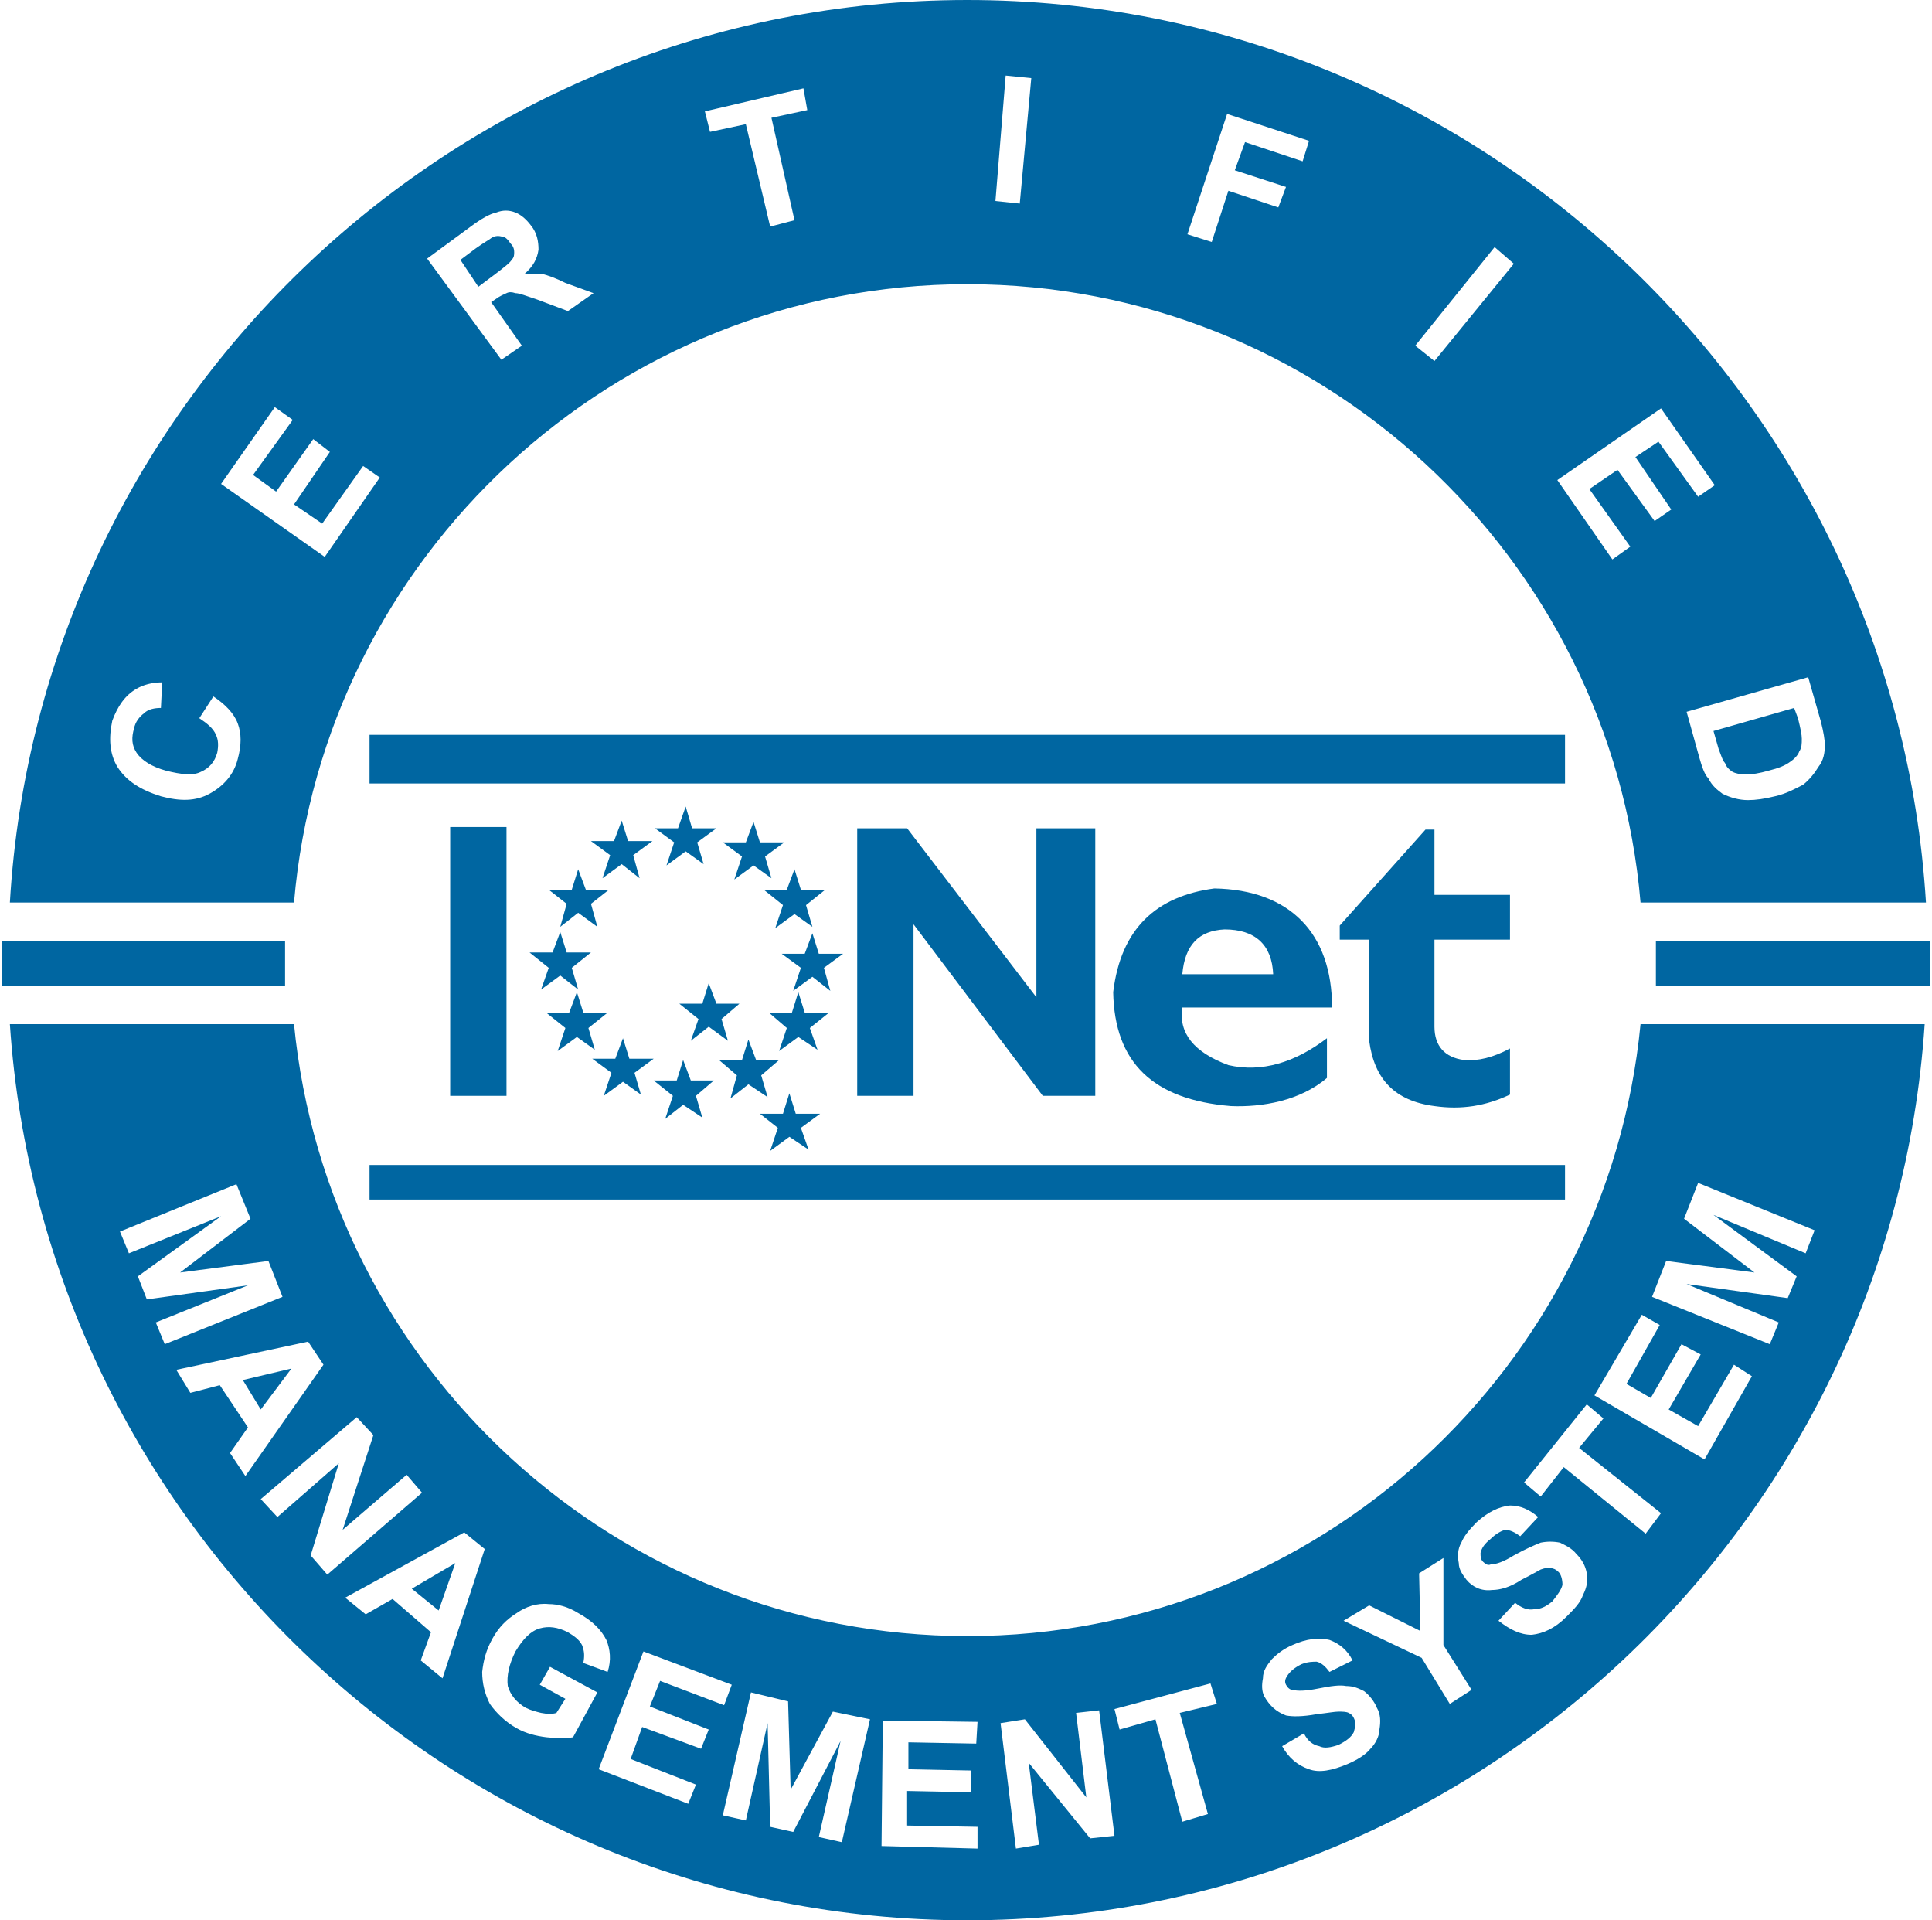 <?xml version="1.0" encoding="UTF-8"?>
<!DOCTYPE svg PUBLIC "-//W3C//DTD SVG 1.1//EN" "http://www.w3.org/Graphics/SVG/1.1/DTD/svg11.dtd">
<!-- Creator: CorelDRAW 2019 (64-Bit) -->
<svg xmlns="http://www.w3.org/2000/svg" xml:space="preserve" width="160px" height="159px" version="1.1" style="shape-rendering:geometricPrecision; text-rendering:geometricPrecision; image-rendering:optimizeQuality; fill-rule:evenodd; clip-rule:evenodd"
viewBox="0 0 1506000 1500000"
 xmlns:xlink="http://www.w3.org/1999/xlink">
 <defs>
  <style type="text/css">
   <![CDATA[
    .fil0 {fill:#0066A1}
   ]]>
  </style>
 </defs>
 <g id="a_x0020_Completar_x0020__x0028_modelo_x0020_CURVAS_x0029_">
  <polygon class="fil0" points="519000,676000 525000,658000 510000,647000 528000,647000 534000,630000 539000,647000 558000,647000 543000,658000 548000,675000 534000,665000 "/>
  <polygon class="fil0" points="572000,687000 578000,669000 563000,658000 581000,658000 587000,642000 592000,658000 611000,658000 596000,669000 601000,686000 587000,676000 "/>
  <polygon class="fil0" points="469000,686000 475000,668000 460000,657000 478000,657000 484000,641000 489000,657000 508000,657000 493000,668000 498000,686000 484000,675000 "/>
  <polygon class="fil0" points="436000,724000 441000,706000 427000,695000 445000,695000 450000,679000 456000,695000 474000,695000 460000,706000 465000,724000 450000,713000 "/>
  <polygon class="fil0" points="421000,773000 427000,756000 412000,744000 430000,744000 436000,728000 441000,744000 460000,744000 445000,756000 450000,773000 436000,762000 "/>
  <polygon class="fil0" points="434000,821000 440000,803000 425000,791000 443000,791000 449000,775000 454000,791000 473000,791000 458000,803000 463000,820000 449000,810000 "/>
  <polygon class="fil0" points="607000,821000 613000,803000 599000,791000 617000,791000 622000,775000 627000,791000 646000,791000 631000,803000 637000,820000 622000,810000 "/>
  <polygon class="fil0" points="470000,856000 476000,838000 461000,827000 479000,827000 485000,811000 490000,827000 509000,827000 494000,838000 499000,855000 485000,845000 "/>
  <polygon class="fil0" points="518000,874000 524000,856000 509000,844000 527000,844000 532000,828000 538000,844000 556000,844000 542000,856000 547000,873000 532000,863000 "/>
  <polygon class="fil0" points="538000,813000 544000,796000 529000,784000 547000,784000 552000,768000 558000,784000 576000,784000 562000,796000 567000,813000 552000,802000 "/>
  <polygon class="fil0" points="569000,858000 574000,840000 560000,828000 578000,828000 583000,812000 589000,828000 607000,828000 593000,840000 598000,857000 583000,847000 "/>
  <polygon class="fil0" points="600000,899000 606000,881000 592000,870000 610000,870000 615000,854000 620000,870000 639000,870000 624000,881000 630000,898000 615000,888000 "/>
  <polygon class="fil0" points="604000,725000 610000,707000 595000,695000 613000,695000 619000,679000 624000,695000 643000,695000 628000,707000 633000,724000 619000,714000 "/>
  <polygon class="fil0" points="618000,774000 624000,756000 609000,745000 627000,745000 633000,729000 638000,745000 657000,745000 642000,756000 647000,774000 633000,763000 "/>
  <rect class="fil0" x="350000" y="646000" width="44000" height="210000"/>
  <polygon class="fil0" points="668000,856000 668000,647000 707000,647000 808000,779000 808000,647000 854000,647000 854000,856000 813000,856000 712000,722000 712000,856000 "/>
  <path class="fil0" d="M922000 787000l117000 0c0,-58000 -33000,-92000 -92000,-93000 -45000,6000 -73000,31000 -79000,81000 1000,55000 31000,84000 92000,89000 24000,1000 54000,-4000 75000,-22000l0 -31000c-25000,19000 -51000,27000 -77000,21000 -27000,-10000 -39000,-25000 -36000,-45000zm0 -26000l71000 0c-1000,-23000 -14000,-35000 -38000,-35000 -20000,1000 -31000,12000 -33000,35000z"/>
  <path class="fil0" d="M1119000 648000l-7000 0 -67000 75000 0 11000 23000 0 0 79000c4000,30000 20000,47000 51000,51000 21000,3000 40000,0 59000,-9000l0 -36000c-13000,7000 -25000,10000 -36000,9000 -15000,-2000 -23000,-11000 -23000,-26000l0 -68000 59000 0 0 -35000 -59000 0 0 -51000z"/>
  <rect class="fil0" x="1292000" y="735000" width="214000" height="35000"/>
  <rect class="fil0" x="287000" y="574000" width="934000" height="38000"/>
  <rect class="fil0" x="287000" y="910000" width="934000" height="27000"/>
  <rect class="fil0" y="735000" width="221000" height="35000"/>
  <path class="fil0" d="M92000 962000l91000 -37000 11000 27000 -55000 42000 69000 -9000 11000 28000 -92000 37000 -7000 -17000 72000 -29000 -79000 11000 -7000 -18000 65000 -47000 -72000 29000 -7000 -17000zm98000 191000l-12000 -18000 14000 -20000 -22000 -33000 -23000 6000 -11000 -18000 103000 -22000 12000 18000 -61000 87000zm12000 -52000l24000 -32000 -38000 9000 14000 23000zm0 70000l75000 -64000 13000 14000 -24000 74000 50000 -43000 12000 14000 -74000 64000 -13000 -15000 22000 -72000 -48000 42000 -13000 -14000zm142000 140000l-17000 -14000 8000 -22000 -30000 -26000 -21000 12000 -16000 -13000 93000 -51000 16000 13000 -33000 101000zm-3000 -53000l13000 -37000 -34000 20000 21000 17000zm79000 58000l8000 -14000 37000 20000 -19000 35000c-5000,1000 -12000,1000 -21000,0 -8000,-1000 -16000,-3000 -23000,-7000 -9000,-5000 -16000,-12000 -21000,-19000 -4000,-8000 -6000,-16000 -6000,-25000 1000,-9000 3000,-17000 8000,-26000 5000,-9000 11000,-15000 19000,-20000 7000,-5000 16000,-8000 25000,-7000 7000,0 15000,2000 23000,7000 11000,6000 18000,13000 22000,21000 3000,7000 4000,16000 1000,25000l-19000 -7000c1000,-5000 1000,-9000 -1000,-14000 -2000,-4000 -6000,-7000 -11000,-10000 -8000,-4000 -15000,-5000 -22000,-3000 -7000,2000 -13000,8000 -19000,18000 -5000,10000 -7000,19000 -6000,27000 2000,7000 7000,13000 14000,17000 4000,2000 8000,3000 12000,4000 5000,1000 9000,1000 12000,0l7000 -11000 -20000 -11000zm46000 66000l35000 -92000 69000 26000 -6000 16000 -50000 -19000 -8000 20000 46000 18000 -6000 15000 -46000 -17000 -9000 25000 51000 20000 -6000 15000 -70000 -27000zm97000 36000l22000 -96000 29000 7000 2000 69000 33000 -61000 29000 6000 -22000 96000 -18000 -4000 17000 -75000 -37000 71000 -18000 -4000 -2000 -81000 -17000 76000 -18000 -4000zm124000 24000l1000 -98000 74000 1000 -1000 17000 -53000 -1000 0 21000 49000 1000 0 17000 -50000 -1000 0 27000 55000 1000 0 17000 -75000 -2000zm105000 2000l-12000 -98000 19000 -3000 48000 61000 -8000 -66000 18000 -2000 12000 98000 -19000 2000 -48000 -59000 8000 64000 -18000 3000zm130000 -21000l-21000 -80000 -28000 8000 -4000 -16000 75000 -20000 5000 16000 -29000 7000 22000 79000 -20000 6000zm78000 -59000l17000 -10000c3000,6000 7000,9000 12000,10000 4000,2000 9000,1000 15000,-1000 6000,-3000 10000,-6000 12000,-10000 1000,-4000 2000,-7000 0,-11000 -1000,-2000 -2000,-3000 -4000,-4000 -2000,-1000 -5000,-1000 -8000,-1000 -3000,0 -8000,1000 -17000,2000 -11000,2000 -19000,2000 -24000,1000 -8000,-3000 -13000,-8000 -17000,-15000 -2000,-4000 -2000,-9000 -1000,-14000 0,-6000 3000,-10000 7000,-15000 4000,-4000 9000,-8000 16000,-11000 11000,-5000 21000,-6000 29000,-4000 8000,3000 14000,8000 18000,16000l-18000 9000c-3000,-4000 -6000,-7000 -10000,-8000 -3000,0 -7000,0 -12000,2000 -6000,3000 -9000,6000 -11000,9000 -2000,3000 -2000,5000 -1000,7000 1000,2000 3000,4000 5000,4000 4000,1000 10000,1000 20000,-1000 10000,-2000 17000,-3000 22000,-2000 6000,0 10000,2000 14000,4000 4000,3000 8000,8000 10000,13000 3000,5000 3000,11000 2000,17000 0,5000 -3000,11000 -7000,15000 -4000,5000 -11000,9000 -18000,12000 -12000,5000 -22000,7000 -30000,4000 -9000,-3000 -16000,-9000 -21000,-18000zm131000 -33000l-22000 -36000 -61000 -29000 20000 -12000 40000 20000 -1000 -45000 19000 -12000 0 68000 22000 35000 -17000 11000zm38000 -65000l13000 -14000c5000,4000 10000,6000 15000,5000 5000,0 9000,-2000 14000,-6000 4000,-5000 7000,-9000 8000,-13000 0,-4000 -1000,-8000 -3000,-10000 -2000,-2000 -4000,-3000 -6000,-3000 -2000,-1000 -5000,0 -8000,1000 -2000,1000 -7000,4000 -15000,8000 -9000,6000 -17000,8000 -23000,8000 -8000,1000 -15000,-2000 -20000,-8000 -3000,-4000 -6000,-8000 -6000,-13000 -1000,-5000 -1000,-11000 2000,-16000 2000,-5000 6000,-10000 12000,-16000 9000,-8000 17000,-12000 26000,-13000 8000,0 15000,3000 22000,9000l-14000 15000c-4000,-3000 -8000,-5000 -12000,-5000 -3000,1000 -7000,3000 -11000,7000 -5000,4000 -7000,7000 -8000,11000 0,3000 0,5000 2000,7000 2000,2000 4000,3000 6000,2000 4000,0 10000,-2000 18000,-7000 9000,-5000 16000,-8000 21000,-10000 5000,-1000 10000,-1000 15000,0 4000,2000 9000,4000 13000,9000 4000,4000 7000,9000 8000,15000 1000,6000 0,11000 -3000,17000 -2000,6000 -7000,11000 -13000,17000 -9000,9000 -18000,13000 -27000,14000 -9000,0 -17000,-4000 -26000,-11000zm115000 -68000l-64000 -52000 -18000 23000 -13000 -11000 49000 -61000 13000 11000 -19000 23000 64000 51000 -12000 16000zm46000 -58000l-86000 -50000 37000 -63000 14000 8000 -26000 46000 19000 11000 24000 -42000 15000 8000 -25000 43000 23000 13000 28000 -48000 14000 9000 -37000 65000zm51000 -90000l-92000 -37000 11000 -28000 69000 9000 -55000 -42000 11000 -28000 91000 37000 -7000 18000 -72000 -30000 65000 48000 -7000 17000 -79000 -11000 72000 30000 -7000 17000zm-1227000 -489000l11000 -17000c9000,6000 16000,13000 19000,21000 3000,8000 3000,17000 0,28000 -3000,12000 -11000,21000 -22000,27000 -11000,6000 -23000,6000 -38000,2000 -16000,-5000 -27000,-12000 -34000,-23000 -6000,-10000 -7000,-22000 -4000,-36000 4000,-11000 10000,-20000 19000,-25000 5000,-3000 12000,-5000 20000,-5000l-1000 20000c-5000,0 -10000,1000 -13000,4000 -4000,3000 -7000,7000 -8000,12000 -2000,7000 -2000,13000 2000,19000 4000,6000 12000,11000 23000,14000 12000,3000 21000,4000 27000,1000 7000,-3000 11000,-8000 13000,-15000 1000,-5000 1000,-10000 -1000,-14000 -2000,-5000 -7000,-9000 -13000,-13000zm98000 -126000l-81000 -57000 42000 -60000 14000 10000 -31000 43000 18000 13000 29000 -41000 13000 10000 -28000 41000 22000 15000 32000 -45000 13000 9000 -43000 62000zm138000 -154000l-58000 -79000 34000 -25000c8000,-6000 15000,-10000 20000,-11000 5000,-2000 10000,-2000 15000,0 5000,2000 9000,6000 12000,10000 5000,6000 6000,13000 6000,19000 -1000,7000 -4000,13000 -11000,19000 5000,0 10000,0 14000,0 4000,1000 10000,3000 18000,7000l22000 8000 -20000 14000 -24000 -9000c-9000,-3000 -14000,-5000 -17000,-5000 -3000,-1000 -5000,-1000 -7000,0 -2000,1000 -5000,2000 -9000,5000l-3000 2000 24000 34000 -16000 11000zm-18000 -57000l12000 -9000c8000,-6000 13000,-10000 14000,-12000 2000,-2000 2000,-4000 2000,-6000 0,-3000 -1000,-5000 -3000,-7000 -2000,-3000 -4000,-5000 -6000,-5000 -3000,-1000 -6000,-1000 -9000,1000 -1000,1000 -5000,3000 -12000,8000l-12000 9000 14000 21000zm228000 -47000l-19000 -80000 -28000 6000 -4000 -16000 77000 -18000 3000 17000 -28000 6000 18000 80000 -19000 5000zm176000 -20000l8000 -98000 20000 2000 -9000 98000 -19000 -2000zm150000 26000l31000 -94000 64000 21000 -5000 16000 -45000 -15000 -8000 22000 40000 13000 -6000 16000 -39000 -13000 -13000 40000 -19000 -6000zm178000 87000l62000 -77000 15000 13000 -62000 76000 -15000 -12000zm111000 105000l81000 -56000 42000 60000 -13000 9000 -31000 -43000 -18000 12000 28000 41000 -13000 9000 -29000 -40000 -22000 15000 32000 45000 -14000 10000 -43000 -62000zm196000 154000l10000 35000c2000,8000 3000,14000 3000,18000 0,6000 -1000,12000 -5000,17000 -3000,5000 -7000,10000 -12000,14000 -6000,3000 -13000,7000 -22000,9000 -8000,2000 -15000,3000 -21000,3000 -7000,0 -14000,-2000 -20000,-5000 -4000,-3000 -8000,-6000 -11000,-12000 -3000,-3000 -5000,-9000 -7000,-16000l-10000 -36000 95000 -27000zm-11000 24000l-63000 18000 4000 14000c2000,5000 3000,9000 5000,11000 1000,3000 3000,5000 6000,7000 2000,1000 6000,2000 10000,2000 5000,0 11000,-1000 18000,-3000 8000,-2000 13000,-4000 17000,-7000 3000,-2000 6000,-5000 7000,-8000 2000,-3000 2000,-6000 2000,-10000 0,-3000 -1000,-8000 -3000,-16000l-3000 -8000zm-646000 947000c396000,0 722000,-310000 748000,-700000l-222000 0c-26000,268000 -252000,478000 -526000,478000 -274000,0 -500000,-210000 -526000,-478000l-222000 0c26000,390000 352000,700000 748000,700000zm749000 -795000c-24000,-392000 -351000,-705000 -749000,-705000 -398000,0 -725000,313000 -748000,705000l222000 0c23000,-270000 250000,-483000 526000,-483000 276000,0 503000,213000 526000,483000l223000 0z"/>
 </g>
</svg>
